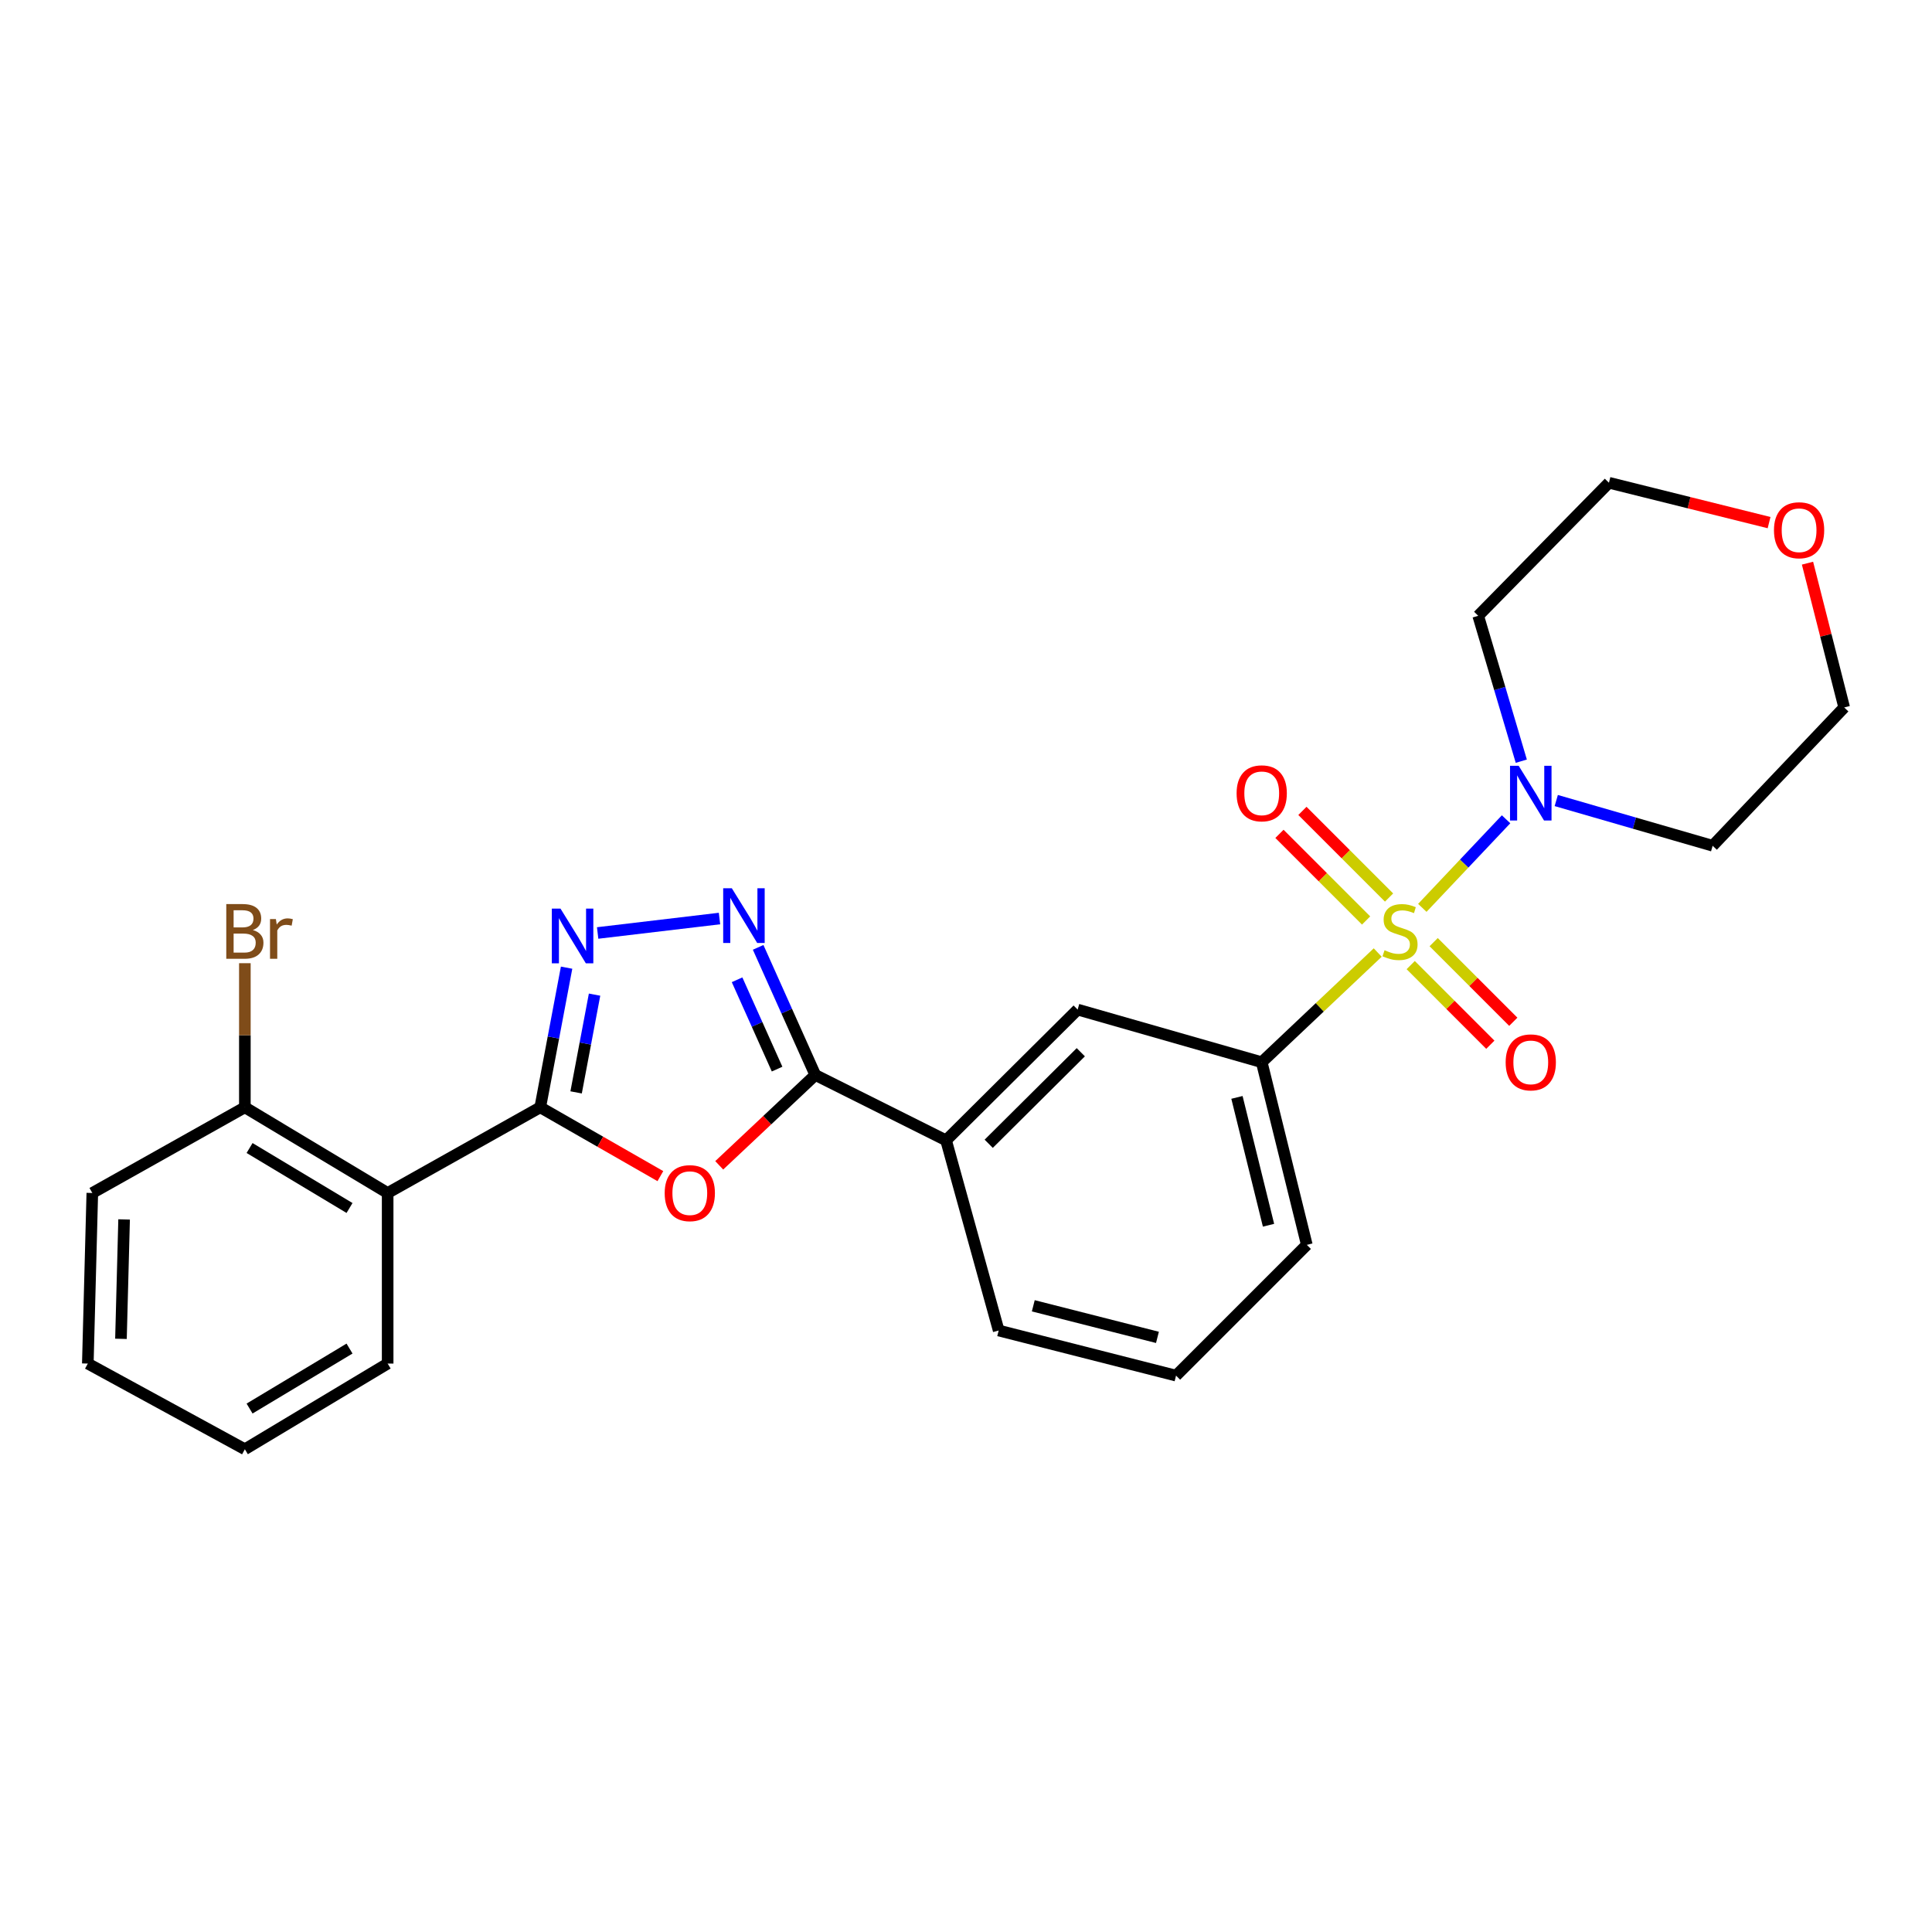 <?xml version='1.0' encoding='iso-8859-1'?>
<svg version='1.1' baseProfile='full'
              xmlns='http://www.w3.org/2000/svg'
                      xmlns:rdkit='http://www.rdkit.org/xml'
                      xmlns:xlink='http://www.w3.org/1999/xlink'
                  xml:space='preserve'
width='1000px' height='1000px' viewBox='0 0 1000 1000'>
<!-- END OF HEADER -->
<rect style='opacity:1.0;fill:#FFFFFF;stroke:none' width='1000' height='1000' x='0' y='0'> </rect>
<path class='bond-5' d='M 736.191,469.907 L 757.867,446.983' style='fill:none;fill-rule:evenodd;stroke:#CCCC00;stroke-width:6px;stroke-linecap:butt;stroke-linejoin:miter;stroke-opacity:1' />
<path class='bond-5' d='M 757.867,446.983 L 779.544,424.059' style='fill:none;fill-rule:evenodd;stroke:#0000FF;stroke-width:6px;stroke-linecap:butt;stroke-linejoin:miter;stroke-opacity:1' />
<path class='bond-7' d='M 713.105,493.029 L 683.085,521.415' style='fill:none;fill-rule:evenodd;stroke:#CCCC00;stroke-width:6px;stroke-linecap:butt;stroke-linejoin:miter;stroke-opacity:1' />
<path class='bond-7' d='M 683.085,521.415 L 653.066,549.801' style='fill:none;fill-rule:evenodd;stroke:#000000;stroke-width:6px;stroke-linecap:butt;stroke-linejoin:miter;stroke-opacity:1' />
<path class='bond-10' d='M 718.981,464.56 L 696.555,442.137' style='fill:none;fill-rule:evenodd;stroke:#CCCC00;stroke-width:6px;stroke-linecap:butt;stroke-linejoin:miter;stroke-opacity:1' />
<path class='bond-10' d='M 696.555,442.137 L 674.129,419.714' style='fill:none;fill-rule:evenodd;stroke:#FF0000;stroke-width:6px;stroke-linecap:butt;stroke-linejoin:miter;stroke-opacity:1' />
<path class='bond-10' d='M 707.094,476.449 L 684.668,454.026' style='fill:none;fill-rule:evenodd;stroke:#CCCC00;stroke-width:6px;stroke-linecap:butt;stroke-linejoin:miter;stroke-opacity:1' />
<path class='bond-10' d='M 684.668,454.026 L 662.242,431.603' style='fill:none;fill-rule:evenodd;stroke:#FF0000;stroke-width:6px;stroke-linecap:butt;stroke-linejoin:miter;stroke-opacity:1' />
<path class='bond-11' d='M 730.177,499.532 L 750.786,520.144' style='fill:none;fill-rule:evenodd;stroke:#CCCC00;stroke-width:6px;stroke-linecap:butt;stroke-linejoin:miter;stroke-opacity:1' />
<path class='bond-11' d='M 750.786,520.144 L 771.395,540.756' style='fill:none;fill-rule:evenodd;stroke:#FF0000;stroke-width:6px;stroke-linecap:butt;stroke-linejoin:miter;stroke-opacity:1' />
<path class='bond-11' d='M 742.066,487.645 L 762.675,508.257' style='fill:none;fill-rule:evenodd;stroke:#CCCC00;stroke-width:6px;stroke-linecap:butt;stroke-linejoin:miter;stroke-opacity:1' />
<path class='bond-11' d='M 762.675,508.257 L 783.284,528.868' style='fill:none;fill-rule:evenodd;stroke:#FF0000;stroke-width:6px;stroke-linecap:butt;stroke-linejoin:miter;stroke-opacity:1' />
<path class='bond-0' d='M 279.63,573.142 L 310.72,590.953' style='fill:none;fill-rule:evenodd;stroke:#000000;stroke-width:6px;stroke-linecap:butt;stroke-linejoin:miter;stroke-opacity:1' />
<path class='bond-0' d='M 310.72,590.953 L 341.81,608.764' style='fill:none;fill-rule:evenodd;stroke:#FF0000;stroke-width:6px;stroke-linecap:butt;stroke-linejoin:miter;stroke-opacity:1' />
<path class='bond-6' d='M 279.63,573.142 L 200.65,617.489' style='fill:none;fill-rule:evenodd;stroke:#000000;stroke-width:6px;stroke-linecap:butt;stroke-linejoin:miter;stroke-opacity:1' />
<path class='bond-28' d='M 279.63,573.142 L 286.449,537.004' style='fill:none;fill-rule:evenodd;stroke:#000000;stroke-width:6px;stroke-linecap:butt;stroke-linejoin:miter;stroke-opacity:1' />
<path class='bond-28' d='M 286.449,537.004 L 293.269,500.865' style='fill:none;fill-rule:evenodd;stroke:#0000FF;stroke-width:6px;stroke-linecap:butt;stroke-linejoin:miter;stroke-opacity:1' />
<path class='bond-28' d='M 298.196,565.418 L 302.97,540.121' style='fill:none;fill-rule:evenodd;stroke:#000000;stroke-width:6px;stroke-linecap:butt;stroke-linejoin:miter;stroke-opacity:1' />
<path class='bond-28' d='M 302.97,540.121 L 307.744,514.824' style='fill:none;fill-rule:evenodd;stroke:#0000FF;stroke-width:6px;stroke-linecap:butt;stroke-linejoin:miter;stroke-opacity:1' />
<path class='bond-1' d='M 372.27,603.169 L 397.135,579.787' style='fill:none;fill-rule:evenodd;stroke:#FF0000;stroke-width:6px;stroke-linecap:butt;stroke-linejoin:miter;stroke-opacity:1' />
<path class='bond-1' d='M 397.135,579.787 L 422.001,556.405' style='fill:none;fill-rule:evenodd;stroke:#000000;stroke-width:6px;stroke-linecap:butt;stroke-linejoin:miter;stroke-opacity:1' />
<path class='bond-2' d='M 309.34,482.91 L 372.414,475.431' style='fill:none;fill-rule:evenodd;stroke:#0000FF;stroke-width:6px;stroke-linecap:butt;stroke-linejoin:miter;stroke-opacity:1' />
<path class='bond-3' d='M 392.415,490.351 L 407.208,523.378' style='fill:none;fill-rule:evenodd;stroke:#0000FF;stroke-width:6px;stroke-linecap:butt;stroke-linejoin:miter;stroke-opacity:1' />
<path class='bond-3' d='M 407.208,523.378 L 422.001,556.405' style='fill:none;fill-rule:evenodd;stroke:#000000;stroke-width:6px;stroke-linecap:butt;stroke-linejoin:miter;stroke-opacity:1' />
<path class='bond-3' d='M 381.509,507.131 L 391.864,530.25' style='fill:none;fill-rule:evenodd;stroke:#0000FF;stroke-width:6px;stroke-linecap:butt;stroke-linejoin:miter;stroke-opacity:1' />
<path class='bond-3' d='M 391.864,530.25 L 402.22,553.369' style='fill:none;fill-rule:evenodd;stroke:#000000;stroke-width:6px;stroke-linecap:butt;stroke-linejoin:miter;stroke-opacity:1' />
<path class='bond-4' d='M 422.001,556.405 L 489.689,590.244' style='fill:none;fill-rule:evenodd;stroke:#000000;stroke-width:6px;stroke-linecap:butt;stroke-linejoin:miter;stroke-opacity:1' />
<path class='bond-14' d='M 805.516,414.355 L 845.991,426.061' style='fill:none;fill-rule:evenodd;stroke:#0000FF;stroke-width:6px;stroke-linecap:butt;stroke-linejoin:miter;stroke-opacity:1' />
<path class='bond-14' d='M 845.991,426.061 L 886.465,437.767' style='fill:none;fill-rule:evenodd;stroke:#000000;stroke-width:6px;stroke-linecap:butt;stroke-linejoin:miter;stroke-opacity:1' />
<path class='bond-15' d='M 787.421,393.987 L 776.27,356.362' style='fill:none;fill-rule:evenodd;stroke:#0000FF;stroke-width:6px;stroke-linecap:butt;stroke-linejoin:miter;stroke-opacity:1' />
<path class='bond-15' d='M 776.27,356.362 L 765.119,318.737' style='fill:none;fill-rule:evenodd;stroke:#000000;stroke-width:6px;stroke-linecap:butt;stroke-linejoin:miter;stroke-opacity:1' />
<path class='bond-12' d='M 200.65,617.489 L 126.741,573.142' style='fill:none;fill-rule:evenodd;stroke:#000000;stroke-width:6px;stroke-linecap:butt;stroke-linejoin:miter;stroke-opacity:1' />
<path class='bond-12' d='M 180.913,625.253 L 129.178,594.211' style='fill:none;fill-rule:evenodd;stroke:#000000;stroke-width:6px;stroke-linecap:butt;stroke-linejoin:miter;stroke-opacity:1' />
<path class='bond-17' d='M 200.65,617.489 L 200.65,705.781' style='fill:none;fill-rule:evenodd;stroke:#000000;stroke-width:6px;stroke-linecap:butt;stroke-linejoin:miter;stroke-opacity:1' />
<path class='bond-9' d='M 653.066,549.801 L 557.787,522.556' style='fill:none;fill-rule:evenodd;stroke:#000000;stroke-width:6px;stroke-linecap:butt;stroke-linejoin:miter;stroke-opacity:1' />
<path class='bond-18' d='M 653.066,549.801 L 676.407,644.333' style='fill:none;fill-rule:evenodd;stroke:#000000;stroke-width:6px;stroke-linecap:butt;stroke-linejoin:miter;stroke-opacity:1' />
<path class='bond-18' d='M 640.245,568.011 L 656.583,634.183' style='fill:none;fill-rule:evenodd;stroke:#000000;stroke-width:6px;stroke-linecap:butt;stroke-linejoin:miter;stroke-opacity:1' />
<path class='bond-8' d='M 489.689,590.244 L 557.787,522.556' style='fill:none;fill-rule:evenodd;stroke:#000000;stroke-width:6px;stroke-linecap:butt;stroke-linejoin:miter;stroke-opacity:1' />
<path class='bond-8' d='M 511.755,592.015 L 559.424,544.633' style='fill:none;fill-rule:evenodd;stroke:#000000;stroke-width:6px;stroke-linecap:butt;stroke-linejoin:miter;stroke-opacity:1' />
<path class='bond-27' d='M 489.689,590.244 L 516.915,688.67' style='fill:none;fill-rule:evenodd;stroke:#000000;stroke-width:6px;stroke-linecap:butt;stroke-linejoin:miter;stroke-opacity:1' />
<path class='bond-16' d='M 126.741,573.142 L 126.741,535.846' style='fill:none;fill-rule:evenodd;stroke:#000000;stroke-width:6px;stroke-linecap:butt;stroke-linejoin:miter;stroke-opacity:1' />
<path class='bond-16' d='M 126.741,535.846 L 126.741,498.549' style='fill:none;fill-rule:evenodd;stroke:#7F4C19;stroke-width:6px;stroke-linecap:butt;stroke-linejoin:miter;stroke-opacity:1' />
<path class='bond-23' d='M 126.741,573.142 L 47.78,617.489' style='fill:none;fill-rule:evenodd;stroke:#000000;stroke-width:6px;stroke-linecap:butt;stroke-linejoin:miter;stroke-opacity:1' />
<path class='bond-13' d='M 915.669,270.504 L 874.228,260.188' style='fill:none;fill-rule:evenodd;stroke:#FF0000;stroke-width:6px;stroke-linecap:butt;stroke-linejoin:miter;stroke-opacity:1' />
<path class='bond-13' d='M 874.228,260.188 L 832.788,249.872' style='fill:none;fill-rule:evenodd;stroke:#000000;stroke-width:6px;stroke-linecap:butt;stroke-linejoin:miter;stroke-opacity:1' />
<path class='bond-26' d='M 935.559,291.499 L 945.052,328.837' style='fill:none;fill-rule:evenodd;stroke:#FF0000;stroke-width:6px;stroke-linecap:butt;stroke-linejoin:miter;stroke-opacity:1' />
<path class='bond-26' d='M 945.052,328.837 L 954.545,366.175' style='fill:none;fill-rule:evenodd;stroke:#000000;stroke-width:6px;stroke-linecap:butt;stroke-linejoin:miter;stroke-opacity:1' />
<path class='bond-20' d='M 886.465,437.767 L 954.545,366.175' style='fill:none;fill-rule:evenodd;stroke:#000000;stroke-width:6px;stroke-linecap:butt;stroke-linejoin:miter;stroke-opacity:1' />
<path class='bond-21' d='M 765.119,318.737 L 832.788,249.872' style='fill:none;fill-rule:evenodd;stroke:#000000;stroke-width:6px;stroke-linecap:butt;stroke-linejoin:miter;stroke-opacity:1' />
<path class='bond-24' d='M 200.65,705.781 L 126.741,750.128' style='fill:none;fill-rule:evenodd;stroke:#000000;stroke-width:6px;stroke-linecap:butt;stroke-linejoin:miter;stroke-opacity:1' />
<path class='bond-24' d='M 180.913,698.017 L 129.178,729.06' style='fill:none;fill-rule:evenodd;stroke:#000000;stroke-width:6px;stroke-linecap:butt;stroke-linejoin:miter;stroke-opacity:1' />
<path class='bond-22' d='M 676.407,644.333 L 608.719,712.02' style='fill:none;fill-rule:evenodd;stroke:#000000;stroke-width:6px;stroke-linecap:butt;stroke-linejoin:miter;stroke-opacity:1' />
<path class='bond-19' d='M 516.915,688.67 L 608.719,712.02' style='fill:none;fill-rule:evenodd;stroke:#000000;stroke-width:6px;stroke-linecap:butt;stroke-linejoin:miter;stroke-opacity:1' />
<path class='bond-19' d='M 534.83,675.879 L 599.092,692.224' style='fill:none;fill-rule:evenodd;stroke:#000000;stroke-width:6px;stroke-linecap:butt;stroke-linejoin:miter;stroke-opacity:1' />
<path class='bond-29' d='M 47.78,617.489 L 45.455,705.781' style='fill:none;fill-rule:evenodd;stroke:#000000;stroke-width:6px;stroke-linecap:butt;stroke-linejoin:miter;stroke-opacity:1' />
<path class='bond-29' d='M 64.238,631.176 L 62.61,692.98' style='fill:none;fill-rule:evenodd;stroke:#000000;stroke-width:6px;stroke-linecap:butt;stroke-linejoin:miter;stroke-opacity:1' />
<path class='bond-25' d='M 126.741,750.128 L 45.455,705.781' style='fill:none;fill-rule:evenodd;stroke:#000000;stroke-width:6px;stroke-linecap:butt;stroke-linejoin:miter;stroke-opacity:1' />
<path  class='atom-0' d='M 716.648 491.834
Q 716.968 491.954, 718.288 492.514
Q 719.608 493.074, 721.048 493.434
Q 722.528 493.754, 723.968 493.754
Q 726.648 493.754, 728.208 492.474
Q 729.768 491.154, 729.768 488.874
Q 729.768 487.314, 728.968 486.354
Q 728.208 485.394, 727.008 484.874
Q 725.808 484.354, 723.808 483.754
Q 721.288 482.994, 719.768 482.274
Q 718.288 481.554, 717.208 480.034
Q 716.168 478.514, 716.168 475.954
Q 716.168 472.394, 718.568 470.194
Q 721.008 467.994, 725.808 467.994
Q 729.088 467.994, 732.808 469.554
L 731.888 472.634
Q 728.488 471.234, 725.928 471.234
Q 723.168 471.234, 721.648 472.394
Q 720.128 473.514, 720.168 475.474
Q 720.168 476.994, 720.928 477.914
Q 721.728 478.834, 722.848 479.354
Q 724.008 479.874, 725.928 480.474
Q 728.488 481.274, 730.008 482.074
Q 731.528 482.874, 732.608 484.514
Q 733.728 486.114, 733.728 488.874
Q 733.728 492.794, 731.088 494.914
Q 728.488 496.994, 724.128 496.994
Q 721.608 496.994, 719.688 496.434
Q 717.808 495.914, 715.568 494.994
L 716.648 491.834
' fill='#CCCC00'/>
<path  class='atom-2' d='M 344.04 617.569
Q 344.04 610.769, 347.4 606.969
Q 350.76 603.169, 357.04 603.169
Q 363.32 603.169, 366.68 606.969
Q 370.04 610.769, 370.04 617.569
Q 370.04 624.449, 366.64 628.369
Q 363.24 632.249, 357.04 632.249
Q 350.8 632.249, 347.4 628.369
Q 344.04 624.489, 344.04 617.569
M 357.04 629.049
Q 361.36 629.049, 363.68 626.169
Q 366.04 623.249, 366.04 617.569
Q 366.04 612.009, 363.68 609.209
Q 361.36 606.369, 357.04 606.369
Q 352.72 606.369, 350.36 609.169
Q 348.04 611.969, 348.04 617.569
Q 348.04 623.289, 350.36 626.169
Q 352.72 629.049, 357.04 629.049
' fill='#FF0000'/>
<path  class='atom-3' d='M 290.107 470.289
L 299.387 485.289
Q 300.307 486.769, 301.787 489.449
Q 303.267 492.129, 303.347 492.289
L 303.347 470.289
L 307.107 470.289
L 307.107 498.609
L 303.227 498.609
L 293.267 482.209
Q 292.107 480.289, 290.867 478.089
Q 289.667 475.889, 289.307 475.209
L 289.307 498.609
L 285.627 498.609
L 285.627 470.289
L 290.107 470.289
' fill='#0000FF'/>
<path  class='atom-4' d='M 378.801 459.772
L 388.081 474.772
Q 389.001 476.252, 390.481 478.932
Q 391.961 481.612, 392.041 481.772
L 392.041 459.772
L 395.801 459.772
L 395.801 488.092
L 391.921 488.092
L 381.961 471.692
Q 380.801 469.772, 379.561 467.572
Q 378.361 465.372, 378.001 464.692
L 378.001 488.092
L 374.321 488.092
L 374.321 459.772
L 378.801 459.772
' fill='#0000FF'/>
<path  class='atom-6' d='M 786.067 396.38
L 795.347 411.38
Q 796.267 412.86, 797.747 415.54
Q 799.227 418.22, 799.307 418.38
L 799.307 396.38
L 803.067 396.38
L 803.067 424.7
L 799.187 424.7
L 789.227 408.3
Q 788.067 406.38, 786.827 404.18
Q 785.627 401.98, 785.267 401.3
L 785.267 424.7
L 781.587 424.7
L 781.587 396.38
L 786.067 396.38
' fill='#0000FF'/>
<path  class='atom-11' d='M 640.066 410.62
Q 640.066 403.82, 643.426 400.02
Q 646.786 396.22, 653.066 396.22
Q 659.346 396.22, 662.706 400.02
Q 666.066 403.82, 666.066 410.62
Q 666.066 417.5, 662.666 421.42
Q 659.266 425.3, 653.066 425.3
Q 646.826 425.3, 643.426 421.42
Q 640.066 417.54, 640.066 410.62
M 653.066 422.1
Q 657.386 422.1, 659.706 419.22
Q 662.066 416.3, 662.066 410.62
Q 662.066 405.06, 659.706 402.26
Q 657.386 399.42, 653.066 399.42
Q 648.746 399.42, 646.386 402.22
Q 644.066 405.02, 644.066 410.62
Q 644.066 416.34, 646.386 419.22
Q 648.746 422.1, 653.066 422.1
' fill='#FF0000'/>
<path  class='atom-12' d='M 779.327 549.881
Q 779.327 543.081, 782.687 539.281
Q 786.047 535.481, 792.327 535.481
Q 798.607 535.481, 801.967 539.281
Q 805.327 543.081, 805.327 549.881
Q 805.327 556.761, 801.927 560.681
Q 798.527 564.561, 792.327 564.561
Q 786.087 564.561, 782.687 560.681
Q 779.327 556.801, 779.327 549.881
M 792.327 561.361
Q 796.647 561.361, 798.967 558.481
Q 801.327 555.561, 801.327 549.881
Q 801.327 544.321, 798.967 541.521
Q 796.647 538.681, 792.327 538.681
Q 788.007 538.681, 785.647 541.481
Q 783.327 544.281, 783.327 549.881
Q 783.327 555.601, 785.647 558.481
Q 788.007 561.361, 792.327 561.361
' fill='#FF0000'/>
<path  class='atom-14' d='M 918.205 274.451
Q 918.205 267.651, 921.565 263.851
Q 924.925 260.051, 931.205 260.051
Q 937.485 260.051, 940.845 263.851
Q 944.205 267.651, 944.205 274.451
Q 944.205 281.331, 940.805 285.251
Q 937.405 289.131, 931.205 289.131
Q 924.965 289.131, 921.565 285.251
Q 918.205 281.371, 918.205 274.451
M 931.205 285.931
Q 935.525 285.931, 937.845 283.051
Q 940.205 280.131, 940.205 274.451
Q 940.205 268.891, 937.845 266.091
Q 935.525 263.251, 931.205 263.251
Q 926.885 263.251, 924.525 266.051
Q 922.205 268.851, 922.205 274.451
Q 922.205 280.171, 924.525 283.051
Q 926.885 285.931, 931.205 285.931
' fill='#FF0000'/>
<path  class='atom-17' d='M 130.881 481.394
Q 133.601 482.154, 134.961 483.834
Q 136.361 485.474, 136.361 487.914
Q 136.361 491.834, 133.841 494.074
Q 131.361 496.274, 126.641 496.274
L 117.121 496.274
L 117.121 467.954
L 125.481 467.954
Q 130.321 467.954, 132.761 469.914
Q 135.201 471.874, 135.201 475.474
Q 135.201 479.754, 130.881 481.394
M 120.921 471.154
L 120.921 480.034
L 125.481 480.034
Q 128.281 480.034, 129.721 478.914
Q 131.201 477.754, 131.201 475.474
Q 131.201 471.154, 125.481 471.154
L 120.921 471.154
M 126.641 493.074
Q 129.401 493.074, 130.881 491.754
Q 132.361 490.434, 132.361 487.914
Q 132.361 485.594, 130.721 484.434
Q 129.121 483.234, 126.041 483.234
L 120.921 483.234
L 120.921 493.074
L 126.641 493.074
' fill='#7F4C19'/>
<path  class='atom-17' d='M 142.801 475.714
L 143.241 478.554
Q 145.401 475.354, 148.921 475.354
Q 150.041 475.354, 151.561 475.754
L 150.961 479.114
Q 149.241 478.714, 148.281 478.714
Q 146.601 478.714, 145.481 479.394
Q 144.401 480.034, 143.521 481.594
L 143.521 496.274
L 139.761 496.274
L 139.761 475.714
L 142.801 475.714
' fill='#7F4C19'/>
</svg>
